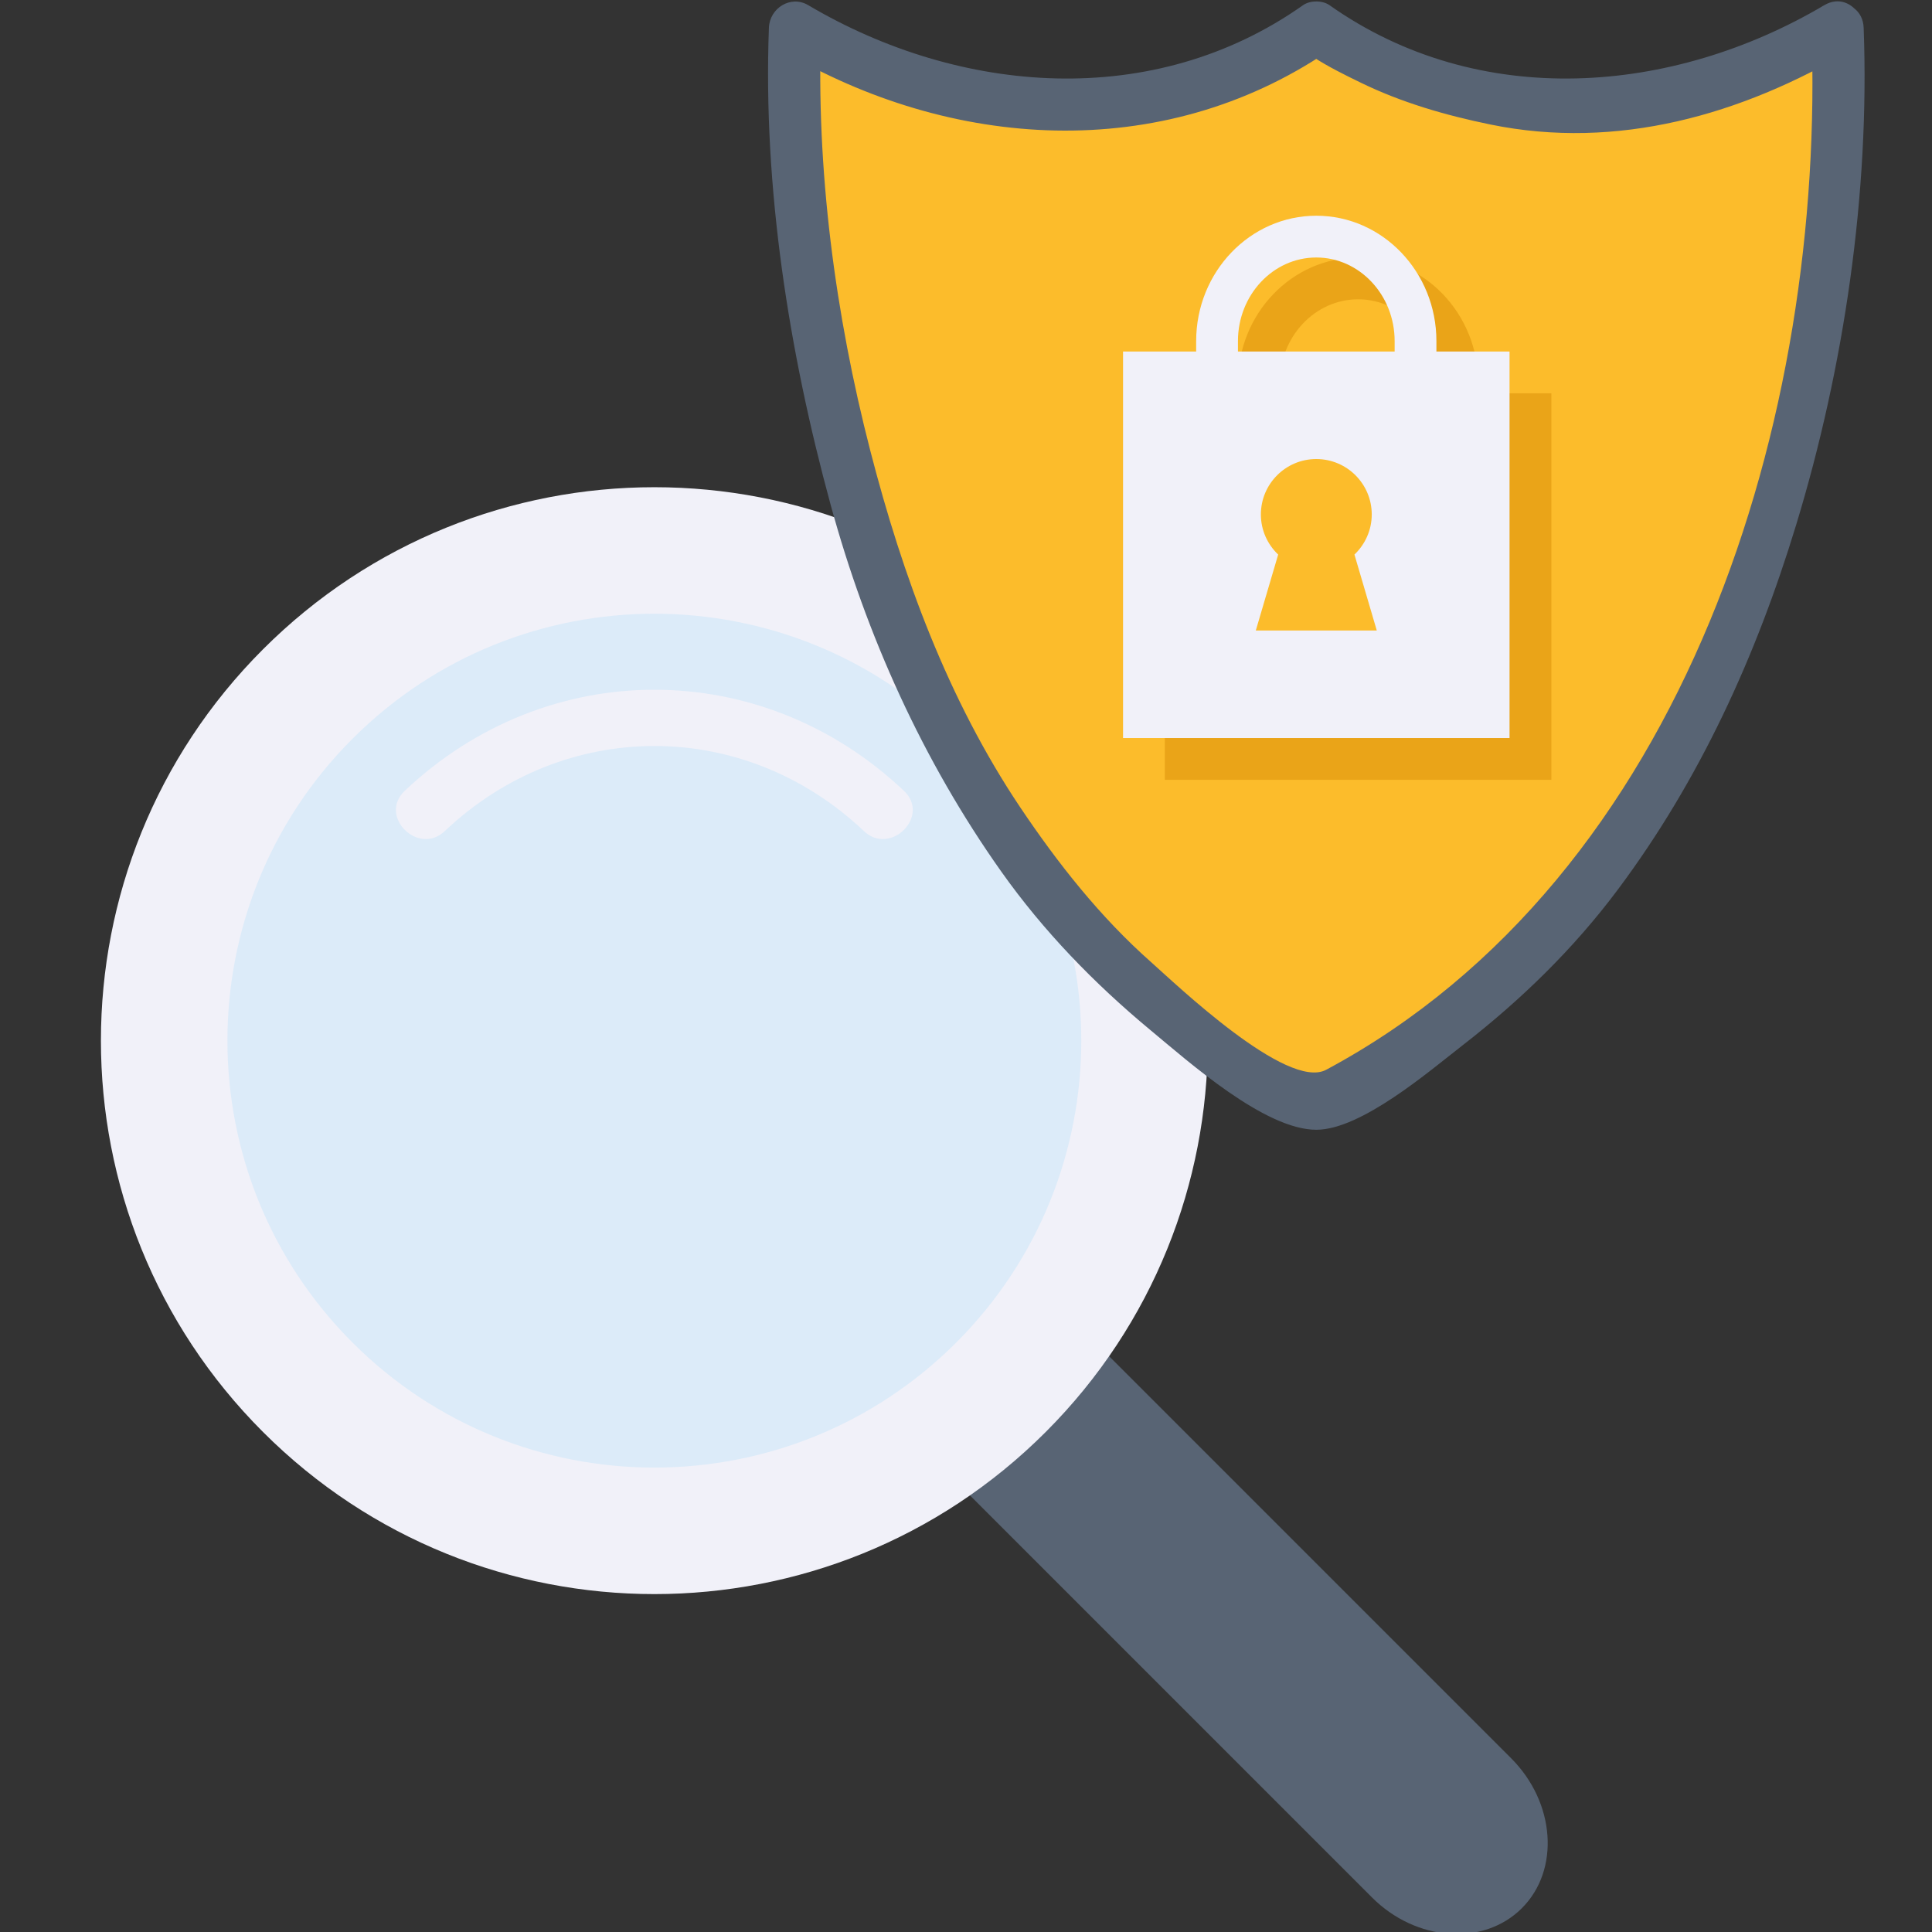 <?xml version="1.0" encoding="UTF-8" standalone="no"?>
<!-- Created with Inkscape (http://www.inkscape.org/) -->

<svg
   width="256"
   height="256"
   viewBox="0 0 67.733 67.733"
   version="1.1"
   id="svg1"
   xmlns="http://www.w3.org/2000/svg"
   xmlns:svg="http://www.w3.org/2000/svg">
  <rect x="0" y="0" width="67.733" height="67.733" fill="#333333" stroke="none"/>
  <defs
     id="defs1" />
  <g
     id="layer1">
    <g
       id="g62"
       transform="matrix(0.721,0,0,0.721,-15.043,-129.566)">
					<g
   id="g54">
						<path
   style="fill:#586474"
   d="m 94.345,265.201 c 2.147,2.148 2.381,5.427 0.52,7.287 -1.86,1.861 -5.14,1.627 -7.286,-0.52 l -25.82,-25.82 c -2.146,-2.146 -2.381,-5.426 -0.52,-7.287 1.86,-1.86 5.139,-1.626 7.287,0.521 z"
   id="path49" />

						<g
   id="g53">
							<path
   style="fill:#f1f1f9"
   d="m 71.711,211.275 c 10.51,10.51 10.51,27.549 0,38.059 -10.509,10.509 -27.549,10.509 -38.058,0 -10.509,-10.509 -10.509,-27.549 0,-38.059 10.509,-10.508 27.549,-10.508 38.058,0 z"
   id="path50" />

							<path
   style="fill:#dcebf9"
   d="m 67.361,215.626 c 8.107,8.106 8.107,21.251 0,29.358 -8.106,8.107 -21.251,8.107 -29.358,0 -8.107,-8.107 -8.107,-21.251 0,-29.358 8.107,-8.107 21.251,-8.107 29.358,0 z"
   id="path51" />

							<g
   id="g52">
								<path
   style="fill:#f1f1f9"
   d="m 42.492,220.115 c 5.822,-5.517 14.558,-5.517 20.379,0 1.29,1.222 3.246,-0.727 1.952,-1.952 -6.925,-6.562 -17.358,-6.562 -24.284,0 -1.292,1.226 0.663,3.174 1.953,1.952 z"
   id="path52" />

							</g>

						</g>

					</g>

					<g
   id="g61">
						<g
   id="g56">
							<path
   style="fill:#fcbc2b"
   d="m 110.214,181.05 c -13.481,8.635 -25.347,0 -25.347,0 0,0 -11.864,8.635 -25.346,0 0,0 -1.618,39.619 25.346,52.318 26.965,-12.699 25.347,-52.318 25.347,-52.318 z"
   id="path54" />

							<g
   id="g55">
								<path
   style="fill:#586474"
   d="m 109.573,179.954 c -7.384,4.367 -16.793,5.133 -24.064,0 -0.339,-0.239 -0.942,-0.24 -1.282,0 -7.271,5.134 -16.68,4.367 -24.064,0 -0.855,-0.505 -1.875,0.149 -1.911,1.096 -0.291,7.753 0.968,15.748 3.002,23.199 1.735,6.36 4.485,12.453 8.297,17.835 2.051,2.896 4.524,5.444 7.249,7.705 1.873,1.554 5.565,4.849 8.068,4.849 2.187,0 5.488,-2.844 7.14,-4.127 2.815,-2.187 5.364,-4.666 7.504,-7.526 4.006,-5.353 6.746,-11.376 8.687,-17.751 2.334,-7.662 3.587,-16.148 3.285,-24.183 -0.061,-1.632 -2.601,-1.638 -2.54,0 0.709,18.878 -6.048,41.27 -23.595,50.67 -1.901,1.018 -7.311,-4.168 -8.522,-5.242 -2.466,-2.182 -4.524,-4.792 -6.352,-7.515 -3.515,-5.24 -5.724,-11.264 -7.291,-17.338 -1.708,-6.616 -2.65,-13.724 -2.394,-20.575 -0.637,0.366 -1.274,0.731 -1.911,1.097 8.201,4.85 18.437,5.54 26.567,0.043 -0.693,0.469 -1.67,-0.321 -0.685,0.311 0.714,0.459 1.476,0.835 2.238,1.206 2.01,0.983 4.159,1.603 6.344,2.051 6.166,1.264 12.211,-0.477 17.51,-3.611 1.411,-0.834 0.133,-3.03 -1.28,-2.194 z"
   id="path55" />

							</g>

						</g>

						<g
   id="g60">
							<path
   style="fill:#eaa418"
   d="m 92.742,198.828 v -0.508 c 0,-3.361 -2.621,-6.095 -5.841,-6.095 -3.221,0 -5.841,2.734 -5.841,6.095 v 0.508 h -3.556 v 18.794 h 18.794 v -18.794 z m -9.651,-0.508 c 0,-2.24 1.709,-4.063 3.81,-4.063 2.1,0 3.809,1.823 3.809,4.063 v 0.508 h -7.619 z"
   id="path56" />

							<g
   id="g59">
								<g
   id="g58">
									<rect
   x="75.472"
   y="196.796"
   style="fill:#f1f1f9"
   width="18.793"
   height="18.794"
   id="rect56" />

									<g
   id="g57">
										<path
   style="fill:#f1f1f9"
   d="m 90.71,197.558 h -2.032 v -1.27 c 0,-2.241 -1.708,-4.064 -3.81,-4.064 -2.101,0 -3.809,1.823 -3.809,4.064 v 1.27 h -2.032 v -1.27 c 0,-3.361 2.621,-6.095 5.841,-6.095 3.221,0 5.841,2.734 5.841,6.095 v 1.27 z"
   id="path57" />

									</g>

								</g>

								<path
   style="fill:#fcbc2b"
   d="m 87.565,204.719 c 0,-1.488 -1.208,-2.695 -2.697,-2.695 -1.487,0 -2.694,1.207 -2.694,2.695 0,0.768 0.325,1.457 0.841,1.95 l -1.088,3.693 h 5.883 l -1.086,-3.693 c 0.515,-0.493 0.841,-1.182 0.841,-1.95 z"
   id="path58" />

							</g>

						</g>

					</g>

				</g>
  </g>
</svg>
